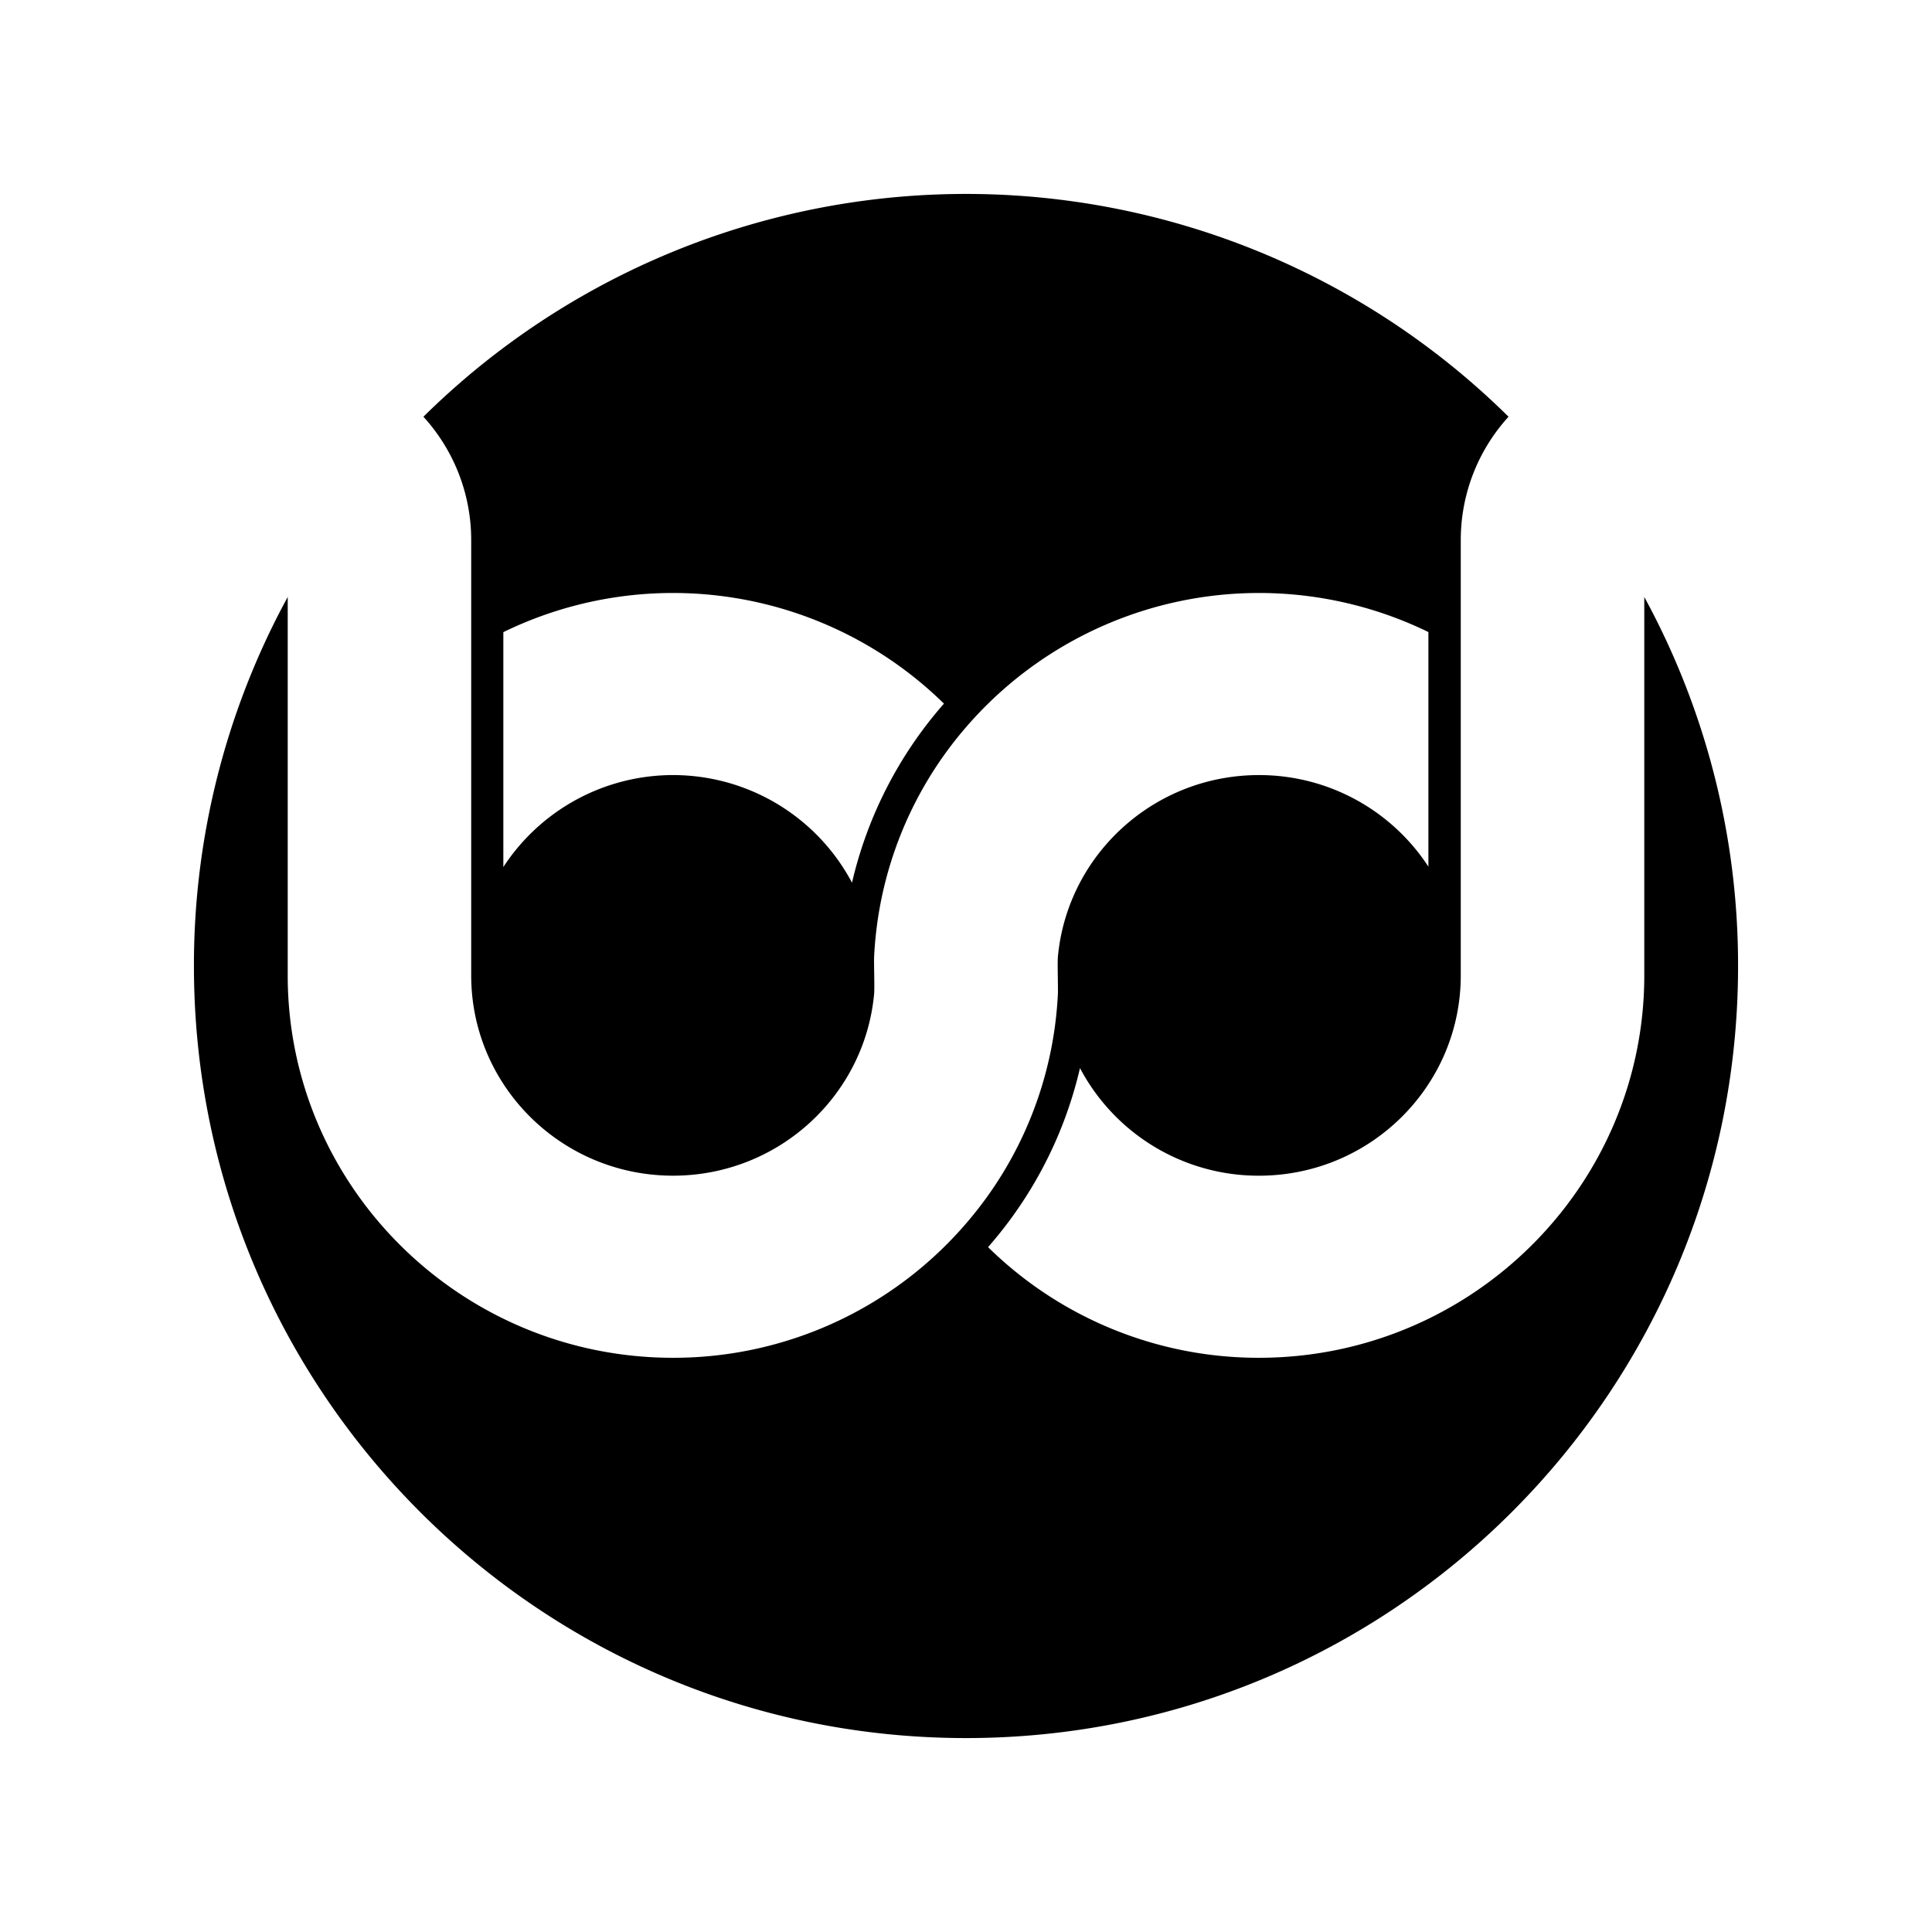 <svg viewBox="0 0 1000 1000"><path d="M851.08 309v195.86c0 109.14-89.48 197.93-199.46 197.93a199.63 199.63 0 01-140.2-57.28A213.66 213.66 0 00559 552.84a104.54 104.54 0 0092.61 55.7c57.7 0 104.48-46.42 104.48-103.68V279.62a94.63 94.63 0 0124.73-63.92 399.6 399.6 0 00-561.66 0 94.63 94.63 0 0124.73 63.92v225.23c0 57.26 46.78 103.68 104.48 103.68 54.44 0 99.19-41.33 104.07-94.08.3-3.17-.15-16 0-19.2A196.18 196.18 0 01500 376.41a200.24 200.24 0 01239.34-49.26v121.43a104.56 104.56 0 00-87.72-47.4c-54.44 0-99.18 41.33-104.06 94.08-.29 3.17.15 16 0 19.2A196.19 196.19 0 01500 633.31a199.69 199.69 0 01-151.62 69.48c-110 0-199.46-88.79-199.46-197.93V309a397.86 397.86 0 00-48.54 191c0 220.71 178.91 399.62 399.62 399.62S899.62 720.71 899.62 500a397.86 397.86 0 00-48.54-191zM441 456.88a104.86 104.86 0 00-180.47-8.1V327.2a200.34 200.34 0 01228.06 37A213.66 213.66 0 00441 456.88z" fill="current-color"/></svg>